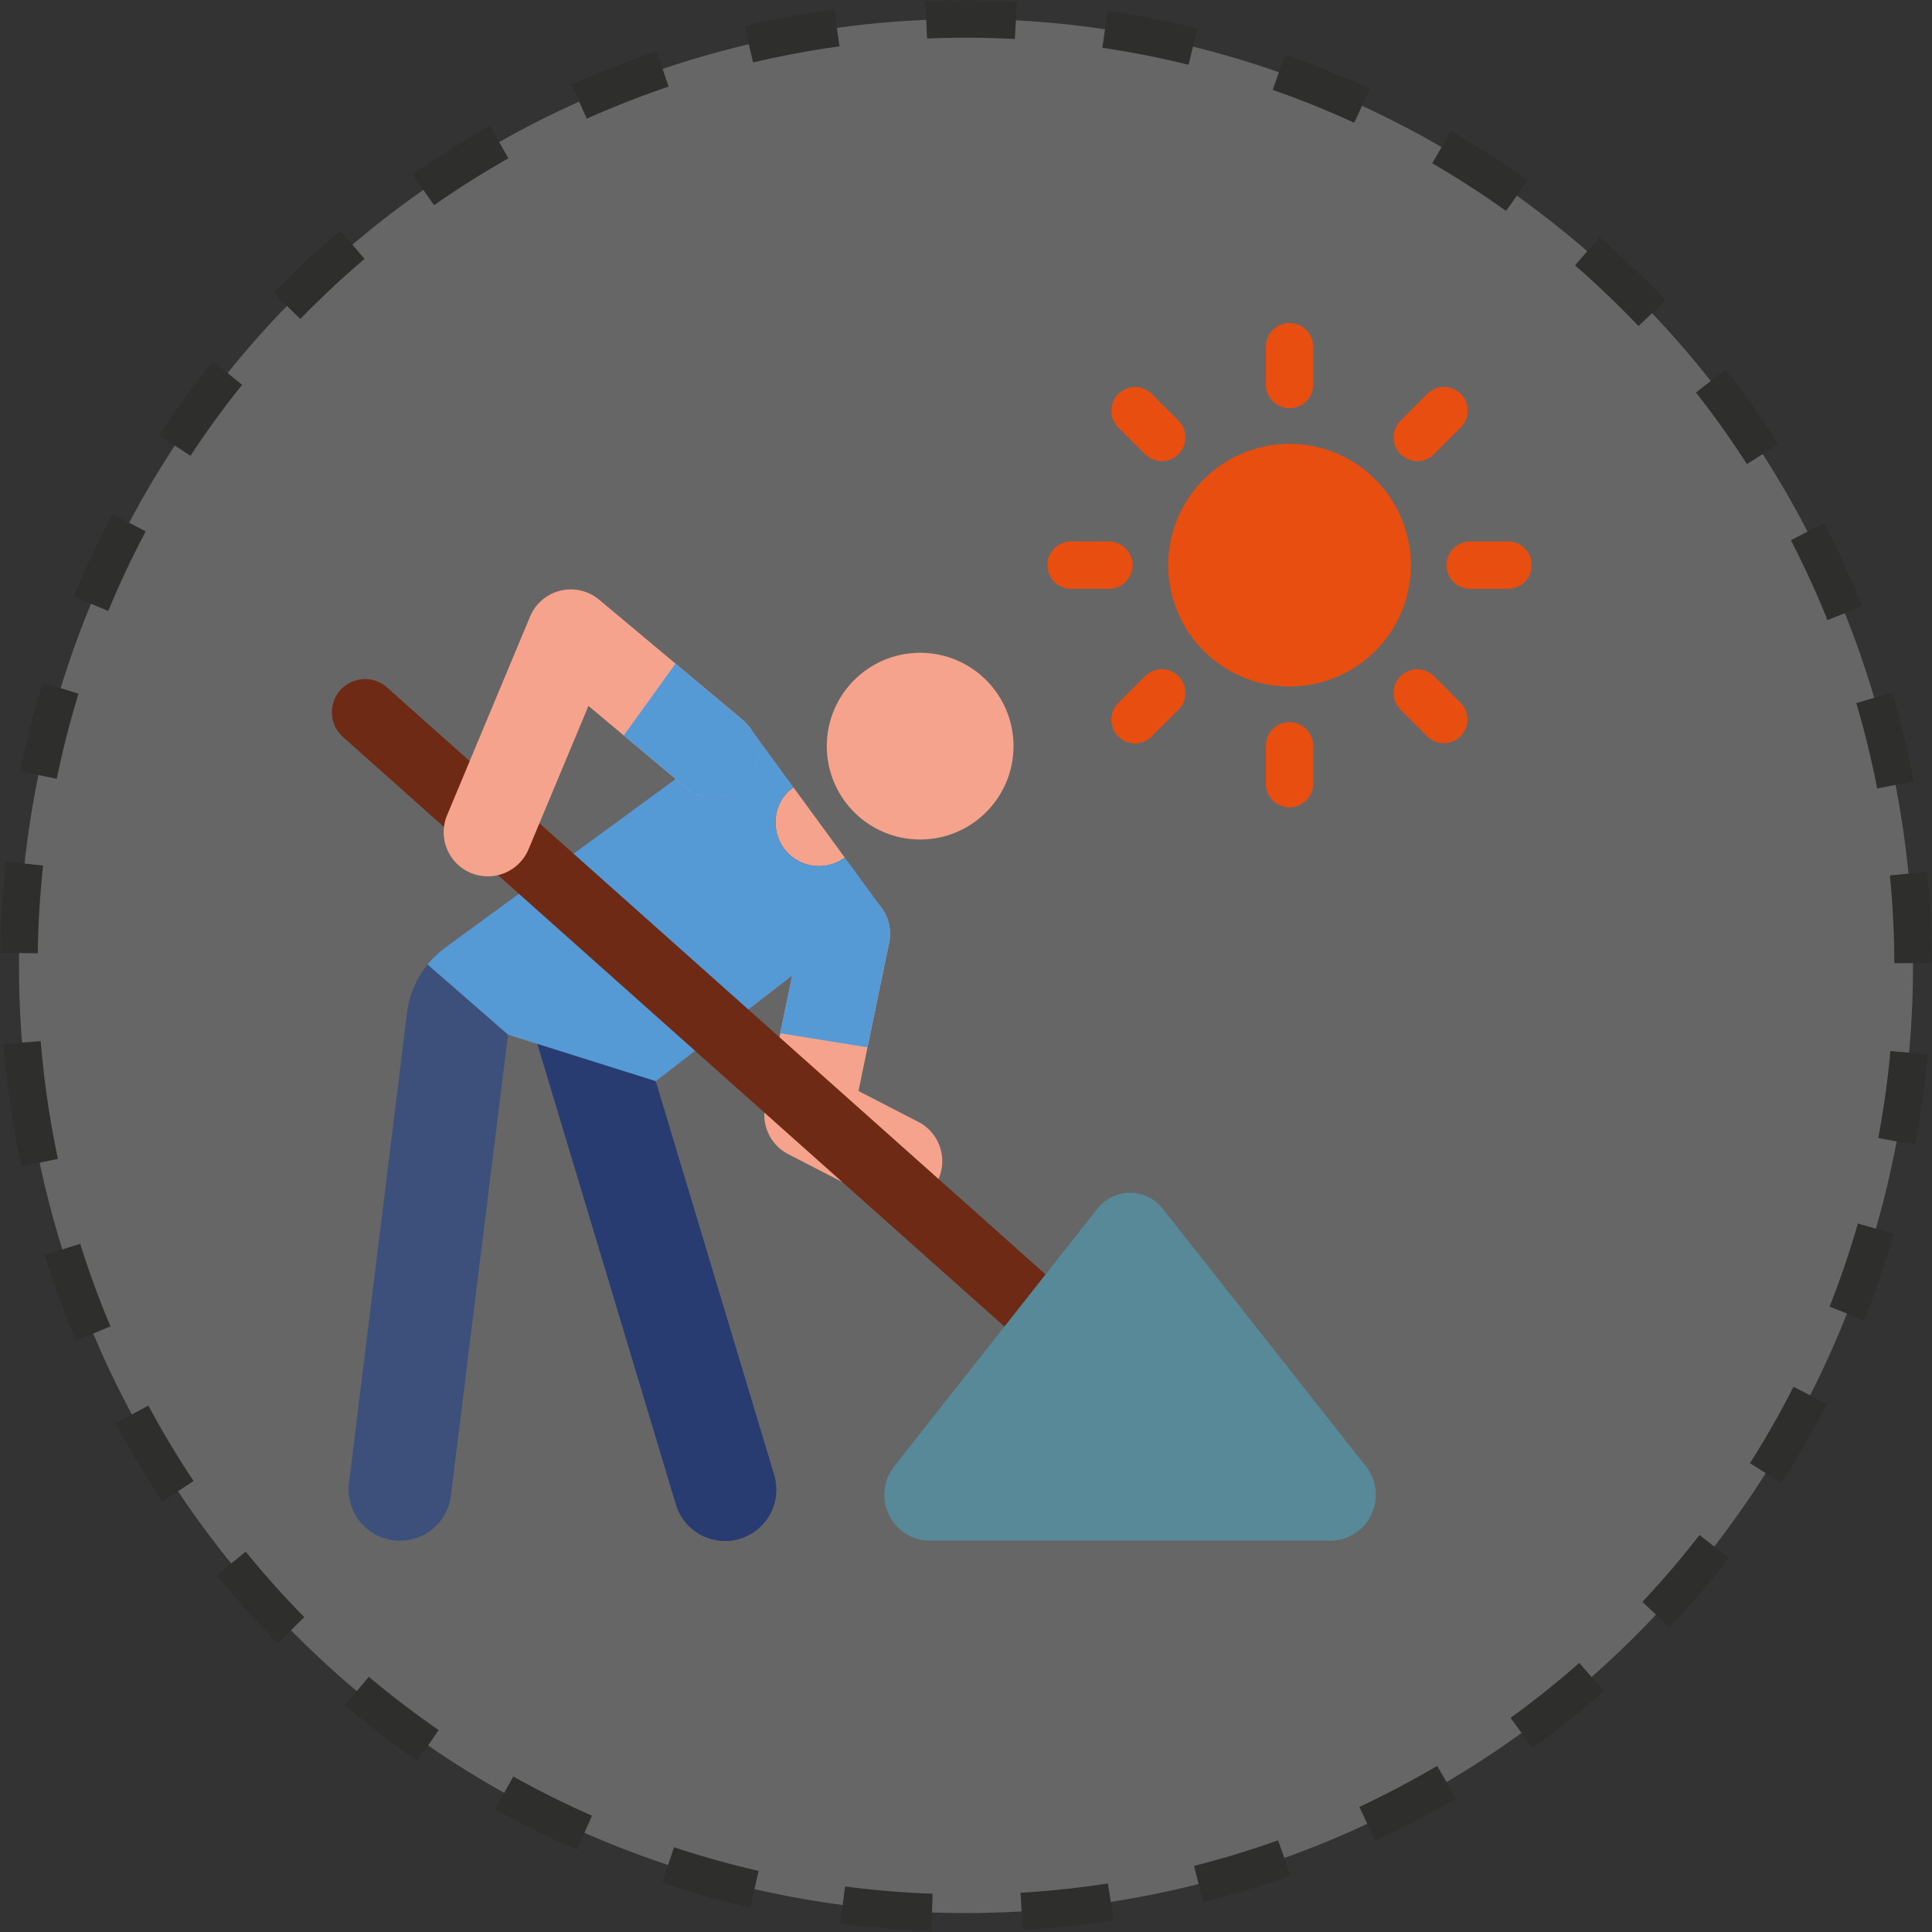 <svg xmlns="http://www.w3.org/2000/svg" width="258.537" height="258.54" viewBox="0 0 258.537 258.54"><rect x="0" y="0" width="258.537" height="258.54" fill="#333333" stroke="none"/><defs><style>.a{fill:#fff;opacity:0.25;}.b{fill:none;stroke:#2e2e2d;stroke-miterlimit:10;stroke-width:5px;stroke-dasharray:12;}.c{fill:#e74e0f;}.d{fill:#f5a38d;}.e{fill:#3c507b;}.f{fill:#293c71;}.g{fill:#559ad5;}.h{fill:#6e2a14;}.i{fill:#588999;}</style></defs><g transform="translate(2.52 2.52)"><g transform="translate(0 0)"><path class="a" d="M1778.275,1773.09a126.727,126.727,0,1,1,146.926,102.63A126.726,126.726,0,0,1,1778.275,1773.09Z" transform="translate(-1776.303 -1624.191)"/><path class="b" d="M1778.275,1773.09a126.727,126.727,0,1,1,146.926,102.63A126.726,126.726,0,0,1,1778.275,1773.09Z" transform="translate(-1776.303 -1624.191)"/></g><g transform="translate(137.637 40.702)"><path class="c" d="M2029.824,1711.938a16.234,16.234,0,1,0,16.239,16.237,16.25,16.25,0,0,0-16.239-16.237Zm0,0" transform="translate(-1997.418 -1695.762)"/><path class="c" d="M2036.913,1698.385a3.169,3.169,0,0,1-3.167-3.167v-5.067a3.167,3.167,0,1,1,6.335,0v5.067a3.164,3.164,0,0,1-3.168,3.167Zm0,0" transform="translate(-2004.508 -1686.983)"/><path class="c" d="M2036.913,1769.391a3.17,3.17,0,0,0-3.167,3.168v5.066a3.167,3.167,0,1,0,6.335,0v-5.066a3.165,3.165,0,0,0-3.168-3.168Zm0,0" transform="translate(-2004.508 -1715.974)"/><path class="c" d="M2061.05,1709.187a3.157,3.157,0,0,1,0-4.478l3.581-3.589a3.169,3.169,0,0,1,4.478,4.486l-3.582,3.581a3.17,3.17,0,0,1-4.478,0Zm0,0" transform="translate(-2013.786 -1691.631)"/><path class="c" d="M2010.843,1759.394a3.158,3.158,0,0,0-4.479,0l-3.589,3.581a3.169,3.169,0,0,0,4.486,4.479l3.581-3.581a3.171,3.171,0,0,0,0-4.478Zm0,0" transform="translate(-1993.287 -1712.129)"/><path class="c" d="M2071.047,1735.259a3.169,3.169,0,0,1,3.168-3.169h5.066a3.167,3.167,0,1,1,0,6.335h-5.066a3.164,3.164,0,0,1-3.168-3.166Zm0,0" transform="translate(-2017.63 -1702.852)"/><path class="c" d="M2000.041,1735.259a3.169,3.169,0,0,0-3.166-3.169h-5.067a3.167,3.167,0,1,0,0,6.335h5.067a3.164,3.164,0,0,0,3.166-3.166Zm0,0" transform="translate(-1988.639 -1702.852)"/><path class="c" d="M2061.05,1759.4a3.169,3.169,0,0,1,4.478,0l3.582,3.58a3.167,3.167,0,0,1-4.478,4.479l-3.581-3.581a3.156,3.156,0,0,1,0-4.478Zm0,0" transform="translate(-2013.786 -1712.132)"/><path class="c" d="M2010.843,1709.188a3.172,3.172,0,0,0,0-4.479l-3.581-3.581a3.169,3.169,0,0,0-4.486,4.478l3.589,3.581a3.158,3.158,0,0,0,4.479,0Zm0,0" transform="translate(-1993.287 -1691.632)"/></g><g transform="translate(41.967 76.351)"><path class="d" d="M1903.629,1770.146l-40.563,29.69a12.8,12.8,0,0,0-2.371,2.256l10.757,9.381,19.769,6.221,30.127-23.312Z" transform="translate(-1847.959 -1751.889)"/><path class="e" d="M1910.782,1787.781a5.808,5.808,0,0,1-9.262-4.716,5.584,5.584,0,0,1,2.394-4.678l-6.025-8.241-40.563,29.69a12.77,12.77,0,0,0-5.13,8.738l-7.763,62.905a6.87,6.87,0,1,0,13.636,1.689l7.643-61.7,19.769,6.221,30.127-23.312Z" transform="translate(-1842.219 -1751.889)"/><path class="d" d="M1945.32,1845.507l-11.913-6.144a5.908,5.908,0,0,1-3.078-6.446l5.006-24.232a5.908,5.908,0,0,1,11.573,2.39l-4.1,19.841,7.928,4.089a5.908,5.908,0,1,1-5.416,10.5Z" transform="translate(-1872.413 -1763.789)"/><path class="f" d="M1901.565,1892.109l-18.8-62.5a6.87,6.87,0,1,1,13.157-3.958l18.8,62.5a6.87,6.87,0,1,1-13.157,3.959Z" transform="translate(-1855.619 -1769.695)"/><path class="g" d="M1916.521,1787.781a5.808,5.808,0,0,1-9.262-4.716,5.584,5.584,0,0,1,2.395-4.678l-6.026-8.241-40.563,29.69a12.8,12.8,0,0,0-2.371,2.256l10.757,9.381,19.769,6.221,30.127-23.312Z" transform="translate(-1847.959 -1751.889)"/><circle class="d" cx="12.493" cy="12.493" r="12.493" transform="translate(66.153 8.484)"/><path class="h" d="M1933.3,1849.251l-90.768-80.907a4.436,4.436,0,1,1,5.9-6.623l90.769,80.906a4.436,4.436,0,1,1-5.9,6.623Z" transform="translate(-1841.047 -1748.529)"/><path class="d" d="M1867.641,1779.924a5.908,5.908,0,0,1-3.174-7.729l11.106-26.583a5.911,5.911,0,0,1,9.245-2.252l19.177,16.059a5.908,5.908,0,1,1-7.587,9.059l-13.025-10.907-8.013,19.179A5.909,5.909,0,0,1,1867.641,1779.924Z" transform="translate(-1849.124 -1741.98)"/><g transform="translate(38.984 9.937)"><path class="g" d="M1945.563,1823.185l2.5-12.109a5.908,5.908,0,1,0-11.572-2.39l-3,14.5,11.677,1.884Z" transform="translate(-1912.555 -1773.725)"/><path class="g" d="M1917.074,1764.812l-8.959-7.5-6.926,9.612,1.248,1.046,7.05,5.9a5.908,5.908,0,1,0,7.586-9.059Z" transform="translate(-1901.189 -1757.31)"/></g><path class="i" d="M1961.106,1913.109a6.145,6.145,0,0,1-4.821-9.943l27.209-34.5a5.556,5.556,0,0,1,8.725,0l27.209,34.5a6.145,6.145,0,0,1-4.822,9.943Z" transform="translate(-1881.12 -1785.802)"/></g></g></svg>
